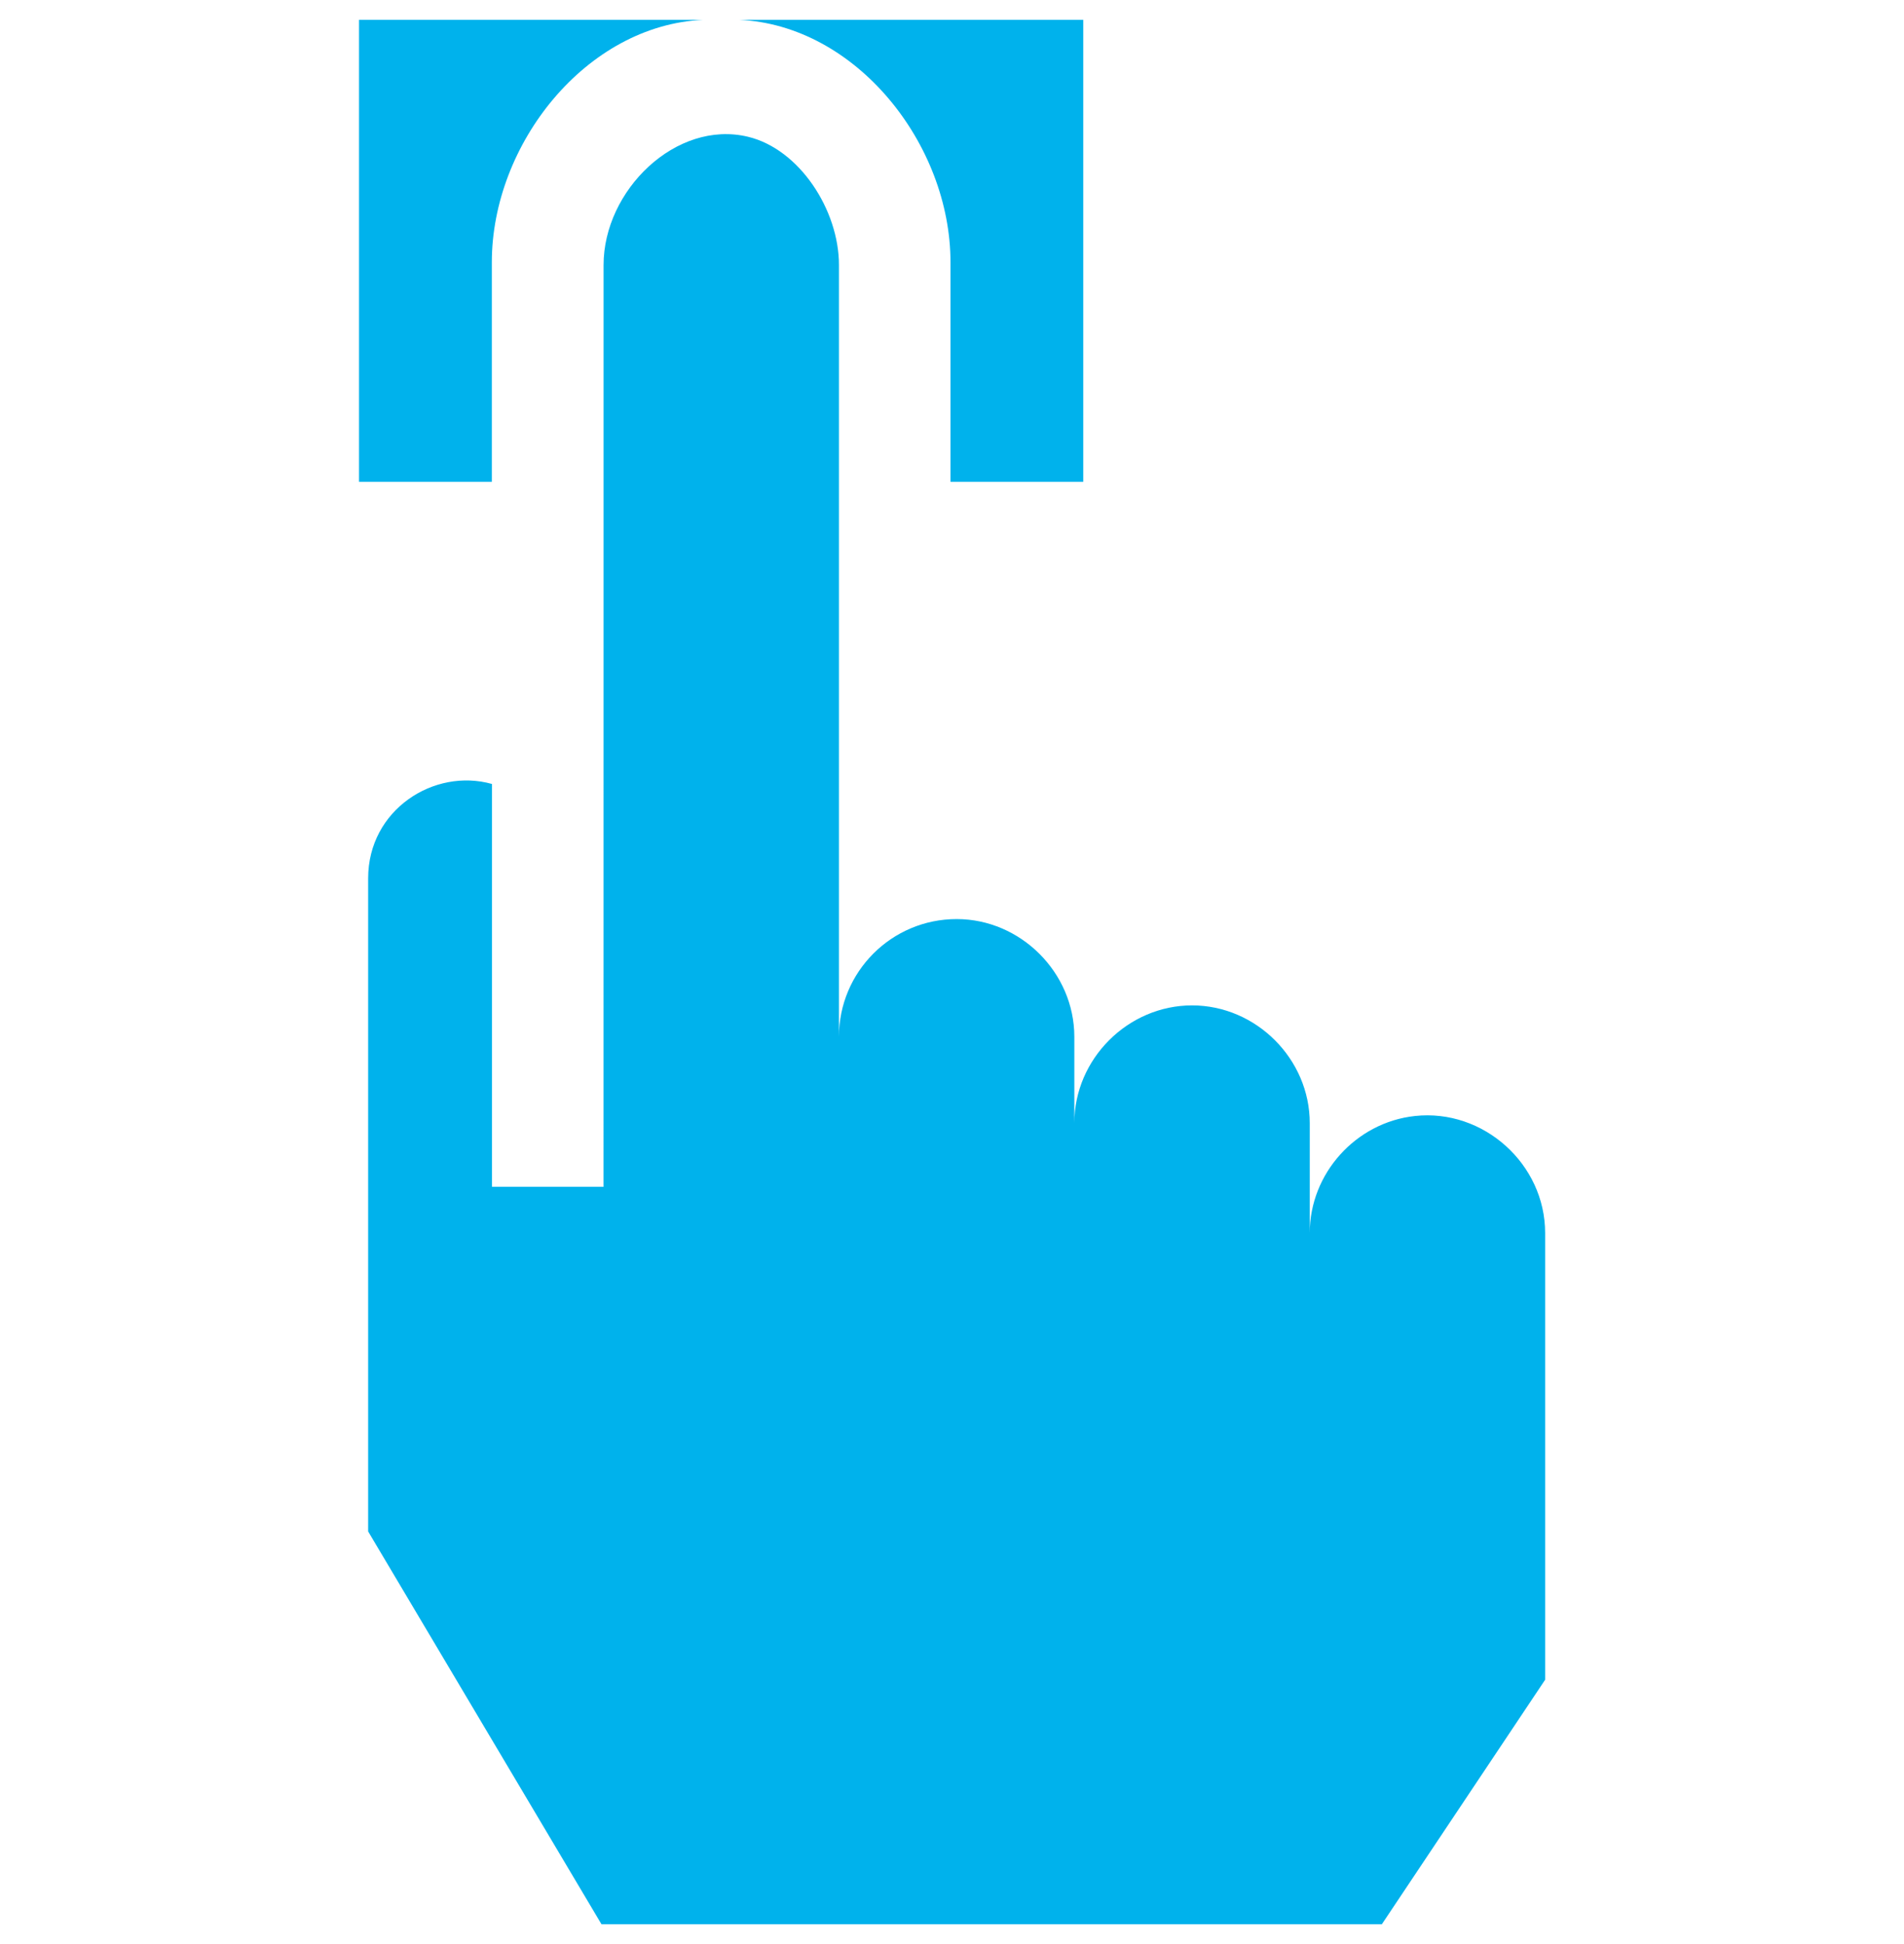 <svg width="48" height="49" viewBox="0 0 48 49" fill="none" xmlns="http://www.w3.org/2000/svg">
<g clip-path="url(#clip0_51_788)">
<path d="M35.67 28.129C34.182 28.29 33.019 29.577 33.019 31.077V28.308C33.019 26.693 31.667 25.341 30.052 25.341C28.434 25.341 27.084 26.692 27.084 28.308V26.132C27.084 24.517 25.732 23.165 24.117 23.165C22.479 23.165 21.15 24.492 21.15 26.132V6.679C21.15 5.294 20.155 3.757 18.853 3.446C17.046 3.015 15.216 4.794 15.216 6.679L15.215 29.914H12.402V19.76C10.944 19.349 9.281 20.409 9.281 22.138V38.6L15.163 48.5H34.837L38.953 42.338V31.077C38.953 29.34 37.397 27.941 35.67 28.129Z" fill="#00B2EC"/>
<path d="M23.962 6.611V12.144H27.309V0.5H18.633V0.5C21.582 0.633 23.962 3.629 23.962 6.611Z" fill="#00B2EC"/>
<path d="M12.399 6.611C12.399 3.629 14.779 0.632 17.729 0.5H9.051V12.144H12.399V6.611Z" fill="#00B2EC"/>
</g>
<defs>
<clipPath id="clip0_51_788">
<rect width="48" height="48" fill="white" transform="translate(0 0.5)"/>
</clipPath>
</defs>
</svg>
